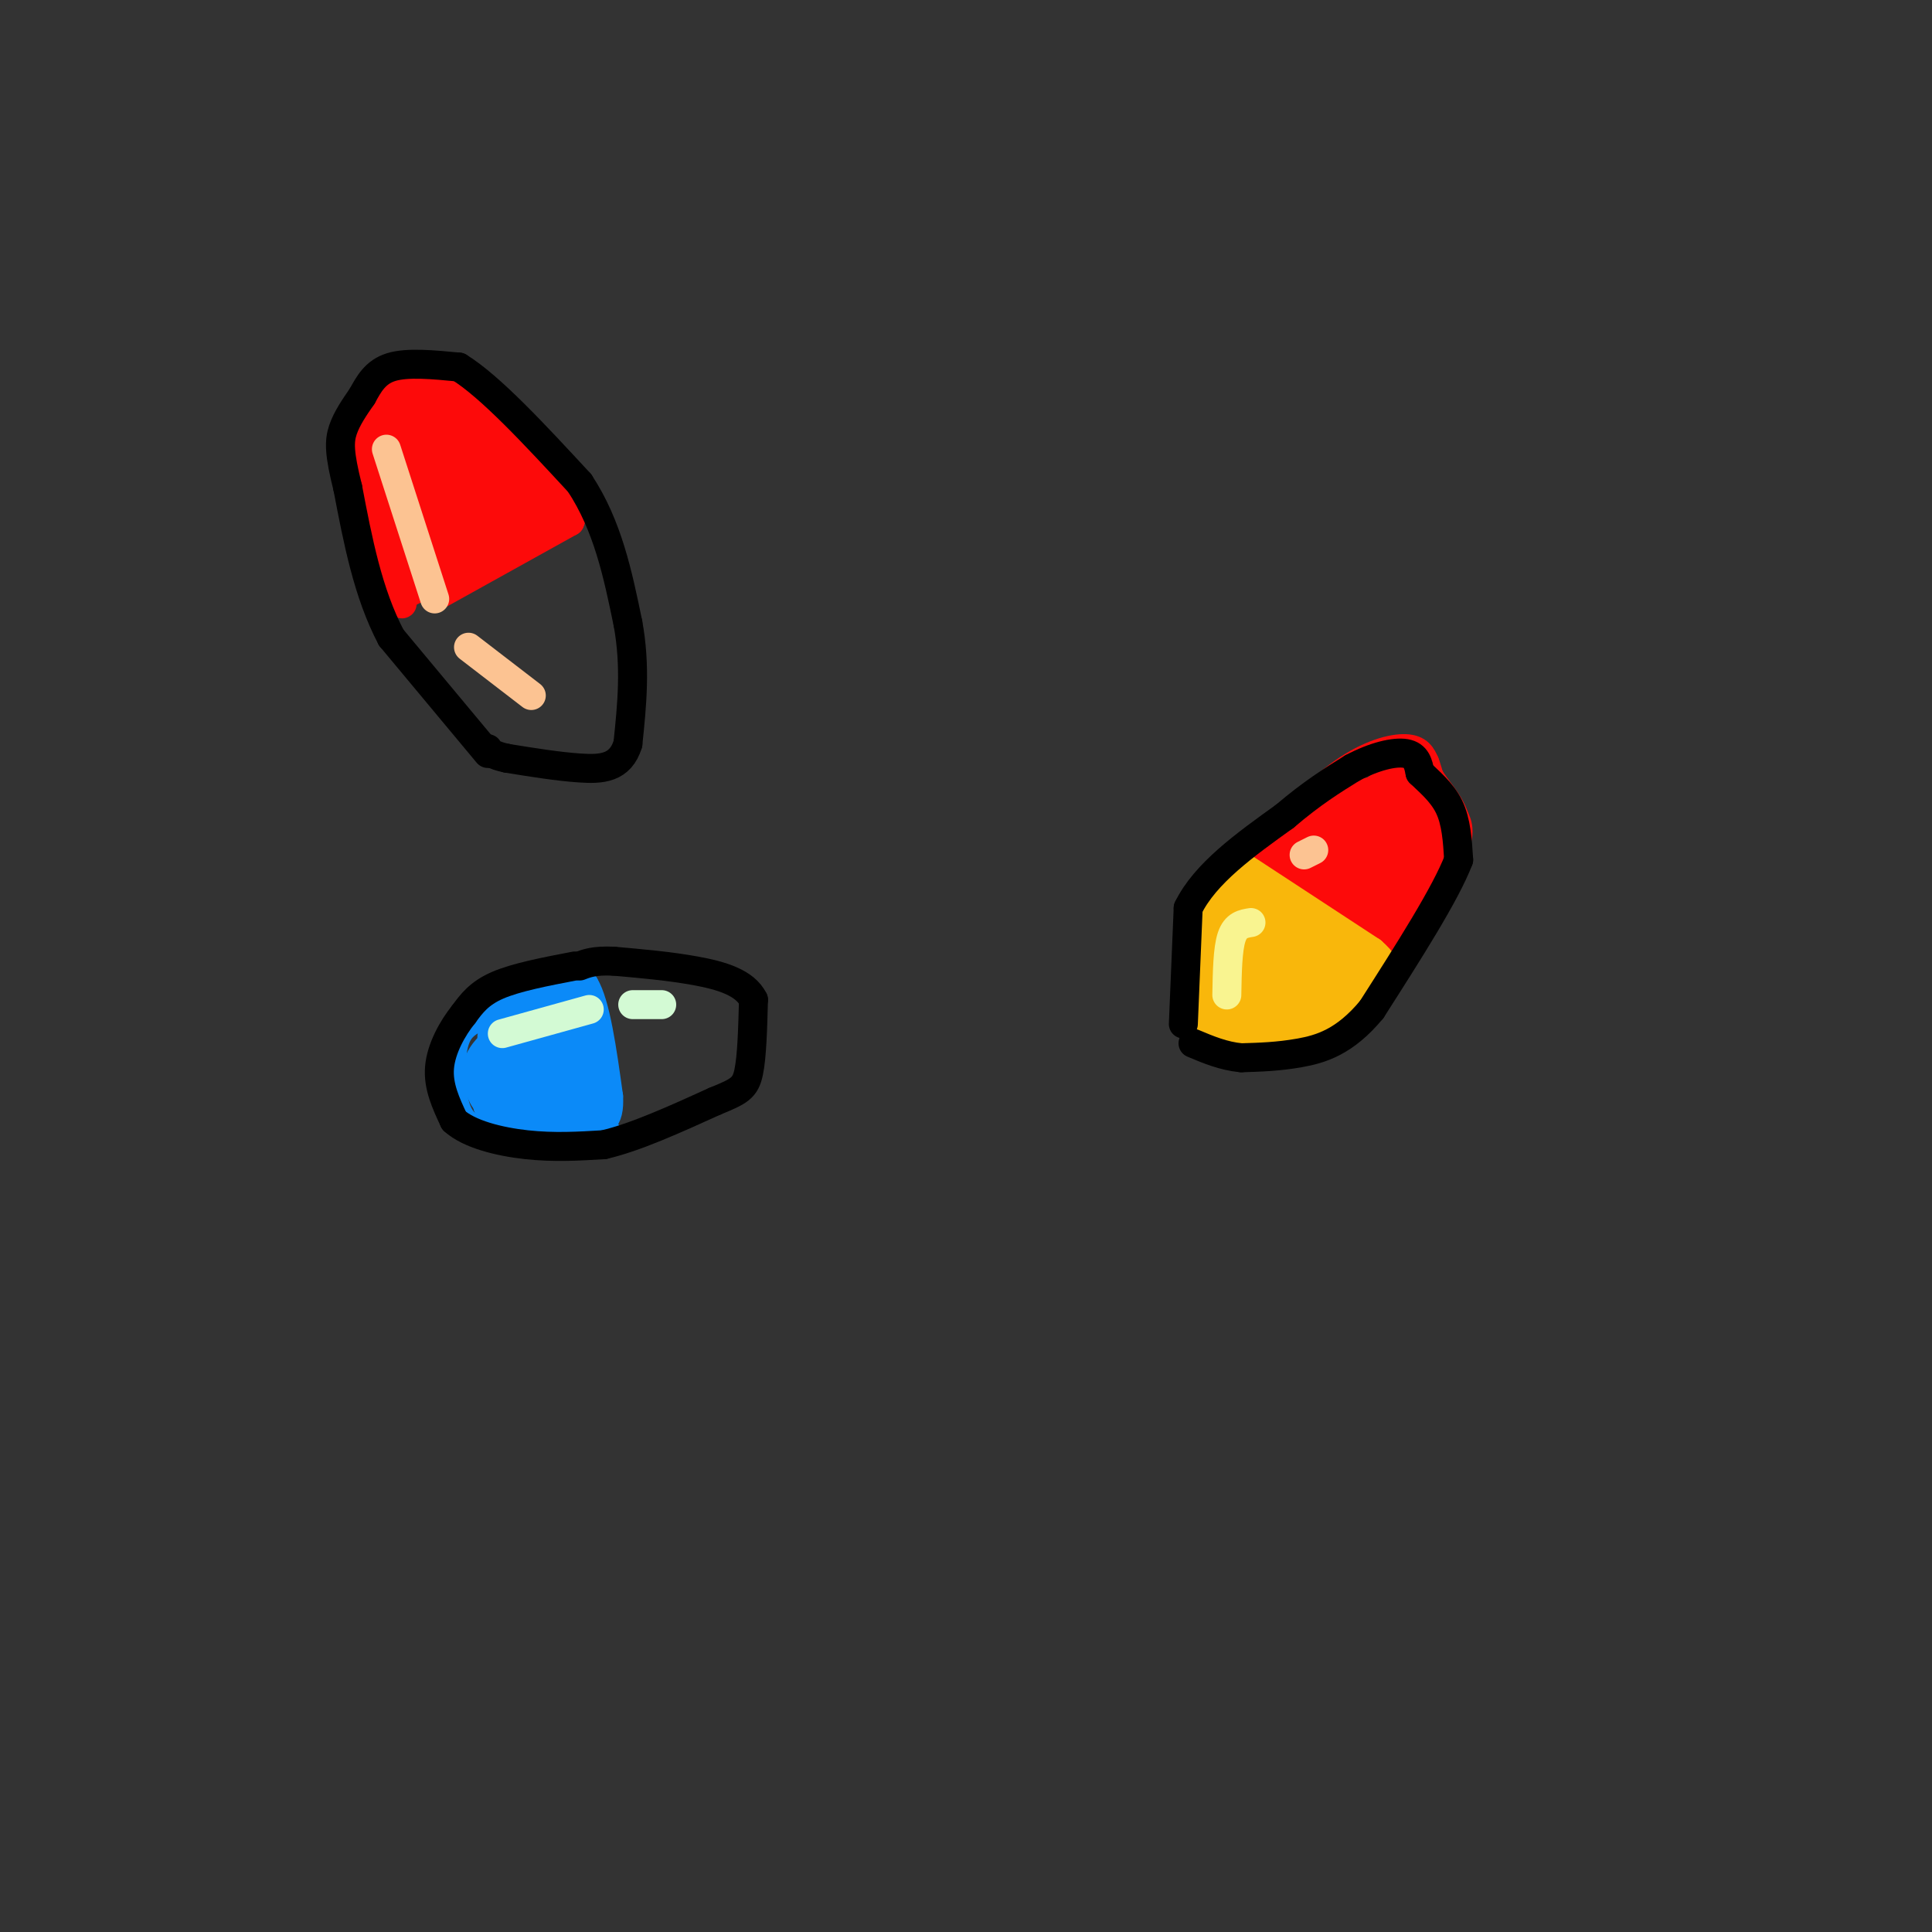 <svg viewBox='0 0 400 400' version='1.1' xmlns='http://www.w3.org/2000/svg' xmlns:xlink='http://www.w3.org/1999/xlink'><rect x="0" y="0" width="400" height="400" fill="#333333" stroke="none"/><g fill='none' stroke='rgb(253,10,10)' stroke-width='6' stroke-linecap='round' stroke-linejoin='round'><path d='M91,123c0.000,0.000 27.000,-15.000 27,-15'/><path d='M118,108c2.644,-6.022 -4.244,-13.578 -11,-18c-6.756,-4.422 -13.378,-5.711 -20,-7'/><path d='M87,83c-4.147,-1.108 -4.514,-0.380 -6,1c-1.486,1.380 -4.093,3.410 -5,9c-0.907,5.590 -0.116,14.740 1,20c1.116,5.260 2.558,6.630 4,8'/><path d='M81,121c1.422,2.933 2.978,6.267 2,2c-0.978,-4.267 -4.489,-16.133 -8,-28'/><path d='M75,95c-0.679,-7.536 1.625,-12.375 5,-15c3.375,-2.625 7.821,-3.036 12,-2c4.179,1.036 8.089,3.518 12,6'/><path d='M104,84c4.310,4.000 9.083,11.000 12,15c2.917,4.000 3.976,5.000 1,7c-2.976,2.000 -9.988,5.000 -17,8'/><path d='M100,114c-5.444,2.949 -10.556,6.321 -14,8c-3.444,1.679 -5.222,1.667 -1,-3c4.222,-4.667 14.444,-13.987 14,-13c-0.444,0.987 -11.556,12.282 -16,12c-4.444,-0.282 -2.222,-12.141 0,-24'/><path d='M83,94c-0.317,-5.877 -1.110,-8.568 0,-3c1.110,5.568 4.123,19.395 4,24c-0.123,4.605 -3.384,-0.012 -5,-7c-1.616,-6.988 -1.589,-16.348 -1,-20c0.589,-3.652 1.741,-1.594 4,0c2.259,1.594 5.626,2.726 7,9c1.374,6.274 0.754,17.689 -1,20c-1.754,2.311 -4.644,-4.483 -6,-10c-1.356,-5.517 -1.178,-9.759 -1,-14'/><path d='M84,93c0.184,-3.451 1.144,-5.077 3,-6c1.856,-0.923 4.609,-1.141 7,2c2.391,3.141 4.419,9.642 5,15c0.581,5.358 -0.286,9.573 -3,6c-2.714,-3.573 -7.275,-14.933 -8,-20c-0.725,-5.067 2.387,-3.840 5,-3c2.613,0.840 4.728,1.294 7,6c2.272,4.706 4.702,13.663 3,14c-1.702,0.337 -7.535,-7.948 -10,-12c-2.465,-4.052 -1.561,-3.872 0,-4c1.561,-0.128 3.781,-0.564 6,-1'/><path d='M99,90c3.220,1.971 8.271,7.398 9,10c0.729,2.602 -2.864,2.378 -6,-1c-3.136,-3.378 -5.814,-9.910 -3,-10c2.814,-0.090 11.119,6.260 12,9c0.881,2.740 -5.661,1.868 -9,1c-3.339,-0.868 -3.476,-1.734 -4,-4c-0.524,-2.266 -1.435,-5.933 1,-5c2.435,0.933 8.218,6.467 14,12'/><path d='M113,102c1.347,3.042 -2.287,4.647 -5,5c-2.713,0.353 -4.506,-0.544 -7,-1c-2.494,-0.456 -5.689,-0.469 -8,-2c-2.311,-1.531 -3.740,-4.580 -2,-6c1.740,-1.420 6.647,-1.210 10,0c3.353,1.210 5.151,3.419 6,6c0.849,2.581 0.747,5.534 -1,7c-1.747,1.466 -5.139,1.445 -8,1c-2.861,-0.445 -5.189,-1.315 -8,-4c-2.811,-2.685 -6.103,-7.184 -4,-9c2.103,-1.816 9.601,-0.947 13,1c3.399,1.947 2.700,4.974 2,8'/><path d='M101,108c0.000,2.000 -1.000,3.000 -3,3c-2.000,0.000 -5.000,-1.000 -8,-2'/><path d='M260,177c6.244,-6.556 12.489,-13.111 18,-17c5.511,-3.889 10.289,-5.111 13,-5c2.711,0.111 3.356,1.556 4,3'/><path d='M295,158c1.511,4.067 3.289,12.733 3,19c-0.289,6.267 -2.644,10.133 -5,14'/><path d='M293,191c-1.500,3.000 -2.750,3.500 -4,4'/><path d='M289,195c1.778,-2.756 8.222,-11.644 11,-17c2.778,-5.356 1.889,-7.178 1,-9'/><path d='M301,169c-0.917,-2.929 -3.708,-5.750 -5,-8c-1.292,-2.250 -1.083,-3.929 -6,-1c-4.917,2.929 -14.958,10.464 -25,18'/><path d='M265,178c1.028,-1.467 16.099,-14.133 18,-14c1.901,0.133 -9.367,13.067 -14,17c-4.633,3.933 -2.632,-1.133 3,-7c5.632,-5.867 14.895,-12.533 17,-12c2.105,0.533 -2.947,8.267 -8,16'/><path d='M281,178c-2.488,4.329 -4.708,7.150 -5,5c-0.292,-2.150 1.342,-9.273 4,-14c2.658,-4.727 6.339,-7.058 9,-7c2.661,0.058 4.302,2.505 2,8c-2.302,5.495 -8.548,14.039 -12,16c-3.452,1.961 -4.111,-2.660 -1,-8c3.111,-5.340 9.991,-11.399 13,-12c3.009,-0.601 2.145,4.257 0,9c-2.145,4.743 -5.573,9.372 -9,14'/><path d='M282,189c-2.120,0.416 -2.920,-5.545 -2,-10c0.920,-4.455 3.558,-7.406 6,-9c2.442,-1.594 4.686,-1.832 6,-1c1.314,0.832 1.696,2.735 0,7c-1.696,4.265 -5.471,10.891 -8,14c-2.529,3.109 -3.812,2.699 -2,-2c1.812,-4.699 6.719,-13.688 9,-15c2.281,-1.312 1.938,5.054 1,9c-0.938,3.946 -2.469,5.473 -4,7'/><path d='M288,189c-0.889,2.200 -1.111,4.200 -5,3c-3.889,-1.200 -11.444,-5.600 -19,-10'/><path d='M264,182c-4.244,-2.489 -5.356,-3.711 -2,-2c3.356,1.711 11.178,6.356 19,11'/><path d='M281,191c-0.167,-2.798 -10.083,-15.292 -9,-14c1.083,1.292 13.167,16.369 15,20c1.833,3.631 -6.583,-4.185 -15,-12'/><path d='M272,185c-1.500,-1.333 2.250,1.333 6,4'/></g>
<g fill='none' stroke='rgb(249,183,11)' stroke-width='6' stroke-linecap='round' stroke-linejoin='round'><path d='M255,178c0.000,0.000 29.000,19.000 29,19'/><path d='M284,197c4.733,4.111 2.067,4.889 0,6c-2.067,1.111 -3.533,2.556 -5,4'/><path d='M279,207c-3.393,2.631 -9.375,7.208 -14,9c-4.625,1.792 -7.893,0.798 -10,-1c-2.107,-1.798 -3.054,-4.399 -4,-7'/><path d='M251,208c-1.111,-3.267 -1.889,-7.933 -1,-12c0.889,-4.067 3.444,-7.533 6,-11'/><path d='M256,185c1.244,-2.956 1.356,-4.844 0,-4c-1.356,0.844 -4.178,4.422 -7,8'/><path d='M249,189c-2.131,5.202 -3.958,14.208 -3,19c0.958,4.792 4.702,5.369 8,5c3.298,-0.369 6.149,-1.685 9,-3'/><path d='M263,210c3.421,-0.841 7.472,-1.444 5,-5c-2.472,-3.556 -11.467,-10.067 -14,-13c-2.533,-2.933 1.395,-2.290 5,0c3.605,2.290 6.887,6.226 7,7c0.113,0.774 -2.944,-1.613 -6,-4'/><path d='M260,195c-2.437,-1.671 -5.531,-3.850 -6,-6c-0.469,-2.150 1.687,-4.272 7,-1c5.313,3.272 13.785,11.937 13,12c-0.785,0.063 -10.826,-8.475 -15,-12c-4.174,-3.525 -2.480,-2.038 -2,-3c0.480,-0.962 -0.256,-4.374 4,-2c4.256,2.374 13.502,10.536 16,14c2.498,3.464 -1.751,2.232 -6,1'/><path d='M271,198c-3.478,-1.652 -9.171,-6.280 -8,-7c1.171,-0.720 9.208,2.470 13,5c3.792,2.530 3.340,4.402 1,6c-2.340,1.598 -6.567,2.922 -11,2c-4.433,-0.922 -9.072,-4.089 -11,-6c-1.928,-1.911 -1.144,-2.567 1,-3c2.144,-0.433 5.647,-0.642 8,0c2.353,0.642 3.557,2.134 4,5c0.443,2.866 0.127,7.104 -2,8c-2.127,0.896 -6.063,-1.552 -10,-4'/><path d='M256,204c-2.240,-1.754 -2.840,-4.139 -1,-5c1.840,-0.861 6.120,-0.199 8,2c1.880,2.199 1.359,5.934 1,8c-0.359,2.066 -0.556,2.463 -3,1c-2.444,-1.463 -7.134,-4.784 -7,-7c0.134,-2.216 5.093,-3.326 10,-4c4.907,-0.674 9.762,-0.913 11,1c1.238,1.913 -1.142,5.977 -3,8c-1.858,2.023 -3.192,2.006 -6,2c-2.808,-0.006 -7.088,-0.002 -8,-1c-0.912,-0.998 1.544,-2.999 4,-5'/><path d='M262,204c4.515,-2.458 13.803,-6.102 17,-5c3.197,1.102 0.302,6.949 -2,10c-2.302,3.051 -4.012,3.305 -7,3c-2.988,-0.305 -7.254,-1.168 -10,-2c-2.746,-0.832 -3.974,-1.631 -1,-4c2.974,-2.369 10.148,-6.306 15,-8c4.852,-1.694 7.383,-1.145 6,2c-1.383,3.145 -6.680,8.885 -12,11c-5.320,2.115 -10.663,0.604 -13,-1c-2.337,-1.604 -1.669,-3.302 -1,-5'/><path d='M254,205c0.826,-2.664 3.390,-6.824 6,-9c2.610,-2.176 5.266,-2.367 7,0c1.734,2.367 2.547,7.291 2,11c-0.547,3.709 -2.454,6.204 -6,7c-3.546,0.796 -8.730,-0.106 -11,-3c-2.270,-2.894 -1.625,-7.781 -1,-11c0.625,-3.219 1.229,-4.770 4,-5c2.771,-0.230 7.707,0.861 10,3c2.293,2.139 1.941,5.325 1,8c-0.941,2.675 -2.470,4.837 -4,7'/><path d='M262,213c-2.999,1.009 -8.497,0.030 -11,-2c-2.503,-2.030 -2.012,-5.113 -1,-8c1.012,-2.887 2.544,-5.578 5,-7c2.456,-1.422 5.835,-1.574 8,1c2.165,2.574 3.116,7.876 3,11c-0.116,3.124 -1.301,4.072 -4,5c-2.699,0.928 -6.914,1.837 -9,0c-2.086,-1.837 -2.043,-6.418 -2,-11'/></g>
<g fill='none' stroke='rgb(11,138,248)' stroke-width='6' stroke-linecap='round' stroke-linejoin='round'><path d='M126,235c0.000,0.000 -24.000,0.000 -24,0'/><path d='M102,235c-5.476,-0.929 -7.167,-3.250 -8,-7c-0.833,-3.750 -0.810,-8.929 0,-12c0.810,-3.071 2.405,-4.036 4,-5'/><path d='M98,211c3.333,-2.333 9.667,-5.667 14,-7c4.333,-1.333 6.667,-0.667 9,0'/><path d='M121,204c2.333,3.833 3.667,13.417 5,23'/><path d='M126,227c0.289,5.089 -1.489,6.311 -6,6c-4.511,-0.311 -11.756,-2.156 -19,-4'/><path d='M101,229c-1.470,-3.444 4.355,-10.054 8,-12c3.645,-1.946 5.111,0.771 6,3c0.889,2.229 1.200,3.968 -1,6c-2.200,2.032 -6.910,4.355 -10,4c-3.090,-0.355 -4.560,-3.388 -5,-6c-0.440,-2.612 0.150,-4.803 3,-8c2.850,-3.197 7.960,-7.399 11,-7c3.040,0.399 4.012,5.400 2,9c-2.012,3.600 -7.006,5.800 -12,8'/><path d='M103,226c-2.708,1.118 -3.479,-0.086 -4,-2c-0.521,-1.914 -0.793,-4.537 3,-8c3.793,-3.463 11.650,-7.766 15,-8c3.350,-0.234 2.192,3.600 0,8c-2.192,4.400 -5.419,9.365 -7,12c-1.581,2.635 -1.515,2.938 -2,2c-0.485,-0.938 -1.522,-3.117 -2,-5c-0.478,-1.883 -0.398,-3.468 2,-8c2.398,-4.532 7.114,-12.009 9,-10c1.886,2.009 0.943,13.505 0,25'/><path d='M117,232c-0.221,-0.949 -0.773,-15.822 0,-21c0.773,-5.178 2.872,-0.659 4,5c1.128,5.659 1.287,12.460 0,12c-1.287,-0.460 -4.019,-8.181 -5,-12c-0.981,-3.819 -0.211,-3.735 1,-4c1.211,-0.265 2.865,-0.879 4,3c1.135,3.879 1.753,12.251 1,14c-0.753,1.749 -2.876,-3.126 -5,-8'/><path d='M117,221c-0.327,-3.282 1.356,-7.488 -2,-8c-3.356,-0.512 -11.750,2.670 -13,2c-1.250,-0.670 4.643,-5.191 6,-6c1.357,-0.809 -1.821,2.096 -5,5'/><path d='M103,214c0.000,0.167 2.500,-1.917 5,-4'/></g>
<g fill='none' stroke='rgb(0,0,0)' stroke-width='6' stroke-linecap='round' stroke-linejoin='round'><path d='M245,212c0.000,0.000 1.000,-24.000 1,-24'/><path d='M246,188c3.500,-7.167 11.750,-13.083 20,-19'/><path d='M266,169c5.667,-4.833 9.833,-7.417 14,-10'/><path d='M280,159c4.489,-2.400 8.711,-3.400 11,-3c2.289,0.400 2.644,2.200 3,4'/><path d='M294,160c1.711,1.689 4.489,3.911 6,7c1.511,3.089 1.756,7.044 2,11'/><path d='M302,178c-2.667,7.000 -10.333,19.000 -18,31'/><path d='M284,209c-5.600,6.778 -10.600,8.222 -15,9c-4.400,0.778 -8.200,0.889 -12,1'/><path d='M257,219c-3.667,-0.333 -6.833,-1.667 -10,-3'/><path d='M101,156c0.000,0.000 -20.000,-24.000 -20,-24'/><path d='M81,132c-4.833,-9.167 -6.917,-20.083 -9,-31'/><path d='M72,101c-1.800,-7.178 -1.800,-9.622 -1,-12c0.800,-2.378 2.400,-4.689 4,-7'/><path d='M75,82c1.333,-2.422 2.667,-4.978 6,-6c3.333,-1.022 8.667,-0.511 14,0'/><path d='M95,76c6.500,4.000 15.750,14.000 25,24'/><path d='M120,100c5.833,8.833 7.917,18.917 10,29'/><path d='M130,129c1.667,9.000 0.833,17.000 0,25'/><path d='M130,154c-1.556,5.089 -5.444,5.311 -10,5c-4.556,-0.311 -9.778,-1.156 -15,-2'/><path d='M105,157c-3.167,-0.667 -3.583,-1.333 -4,-2'/><path d='M119,200c-6.083,1.167 -12.167,2.333 -16,4c-3.833,1.667 -5.417,3.833 -7,6'/><path d='M96,210c-2.333,2.889 -4.667,7.111 -5,11c-0.333,3.889 1.333,7.444 3,11'/><path d='M94,232c3.089,2.822 9.311,4.378 15,5c5.689,0.622 10.844,0.311 16,0'/><path d='M125,237c6.500,-1.500 14.750,-5.250 23,-9'/><path d='M148,228c5.089,-2.067 6.311,-2.733 7,-6c0.689,-3.267 0.844,-9.133 1,-15'/><path d='M156,207c-1.756,-3.578 -6.644,-5.022 -12,-6c-5.356,-0.978 -11.178,-1.489 -17,-2'/><path d='M127,199c-4.000,-0.167 -5.500,0.417 -7,1'/></g>
<g fill='none' stroke='rgb(249,244,144)' stroke-width='6' stroke-linecap='round' stroke-linejoin='round'><path d='M254,206c0.083,-4.750 0.167,-9.500 1,-12c0.833,-2.500 2.417,-2.750 4,-3'/></g>
<g fill='none' stroke='rgb(252,195,146)' stroke-width='6' stroke-linecap='round' stroke-linejoin='round'><path d='M270,177c0.000,0.000 2.000,-1.000 2,-1'/><path d='M80,93c0.000,0.000 10.000,31.000 10,31'/><path d='M97,134c0.000,0.000 13.000,10.000 13,10'/></g>
<g fill='none' stroke='rgb(211,250,212)' stroke-width='6' stroke-linecap='round' stroke-linejoin='round'><path d='M104,214c0.000,0.000 18.000,-5.000 18,-5'/><path d='M131,208c0.000,0.000 6.000,0.000 6,0'/></g>
</svg>